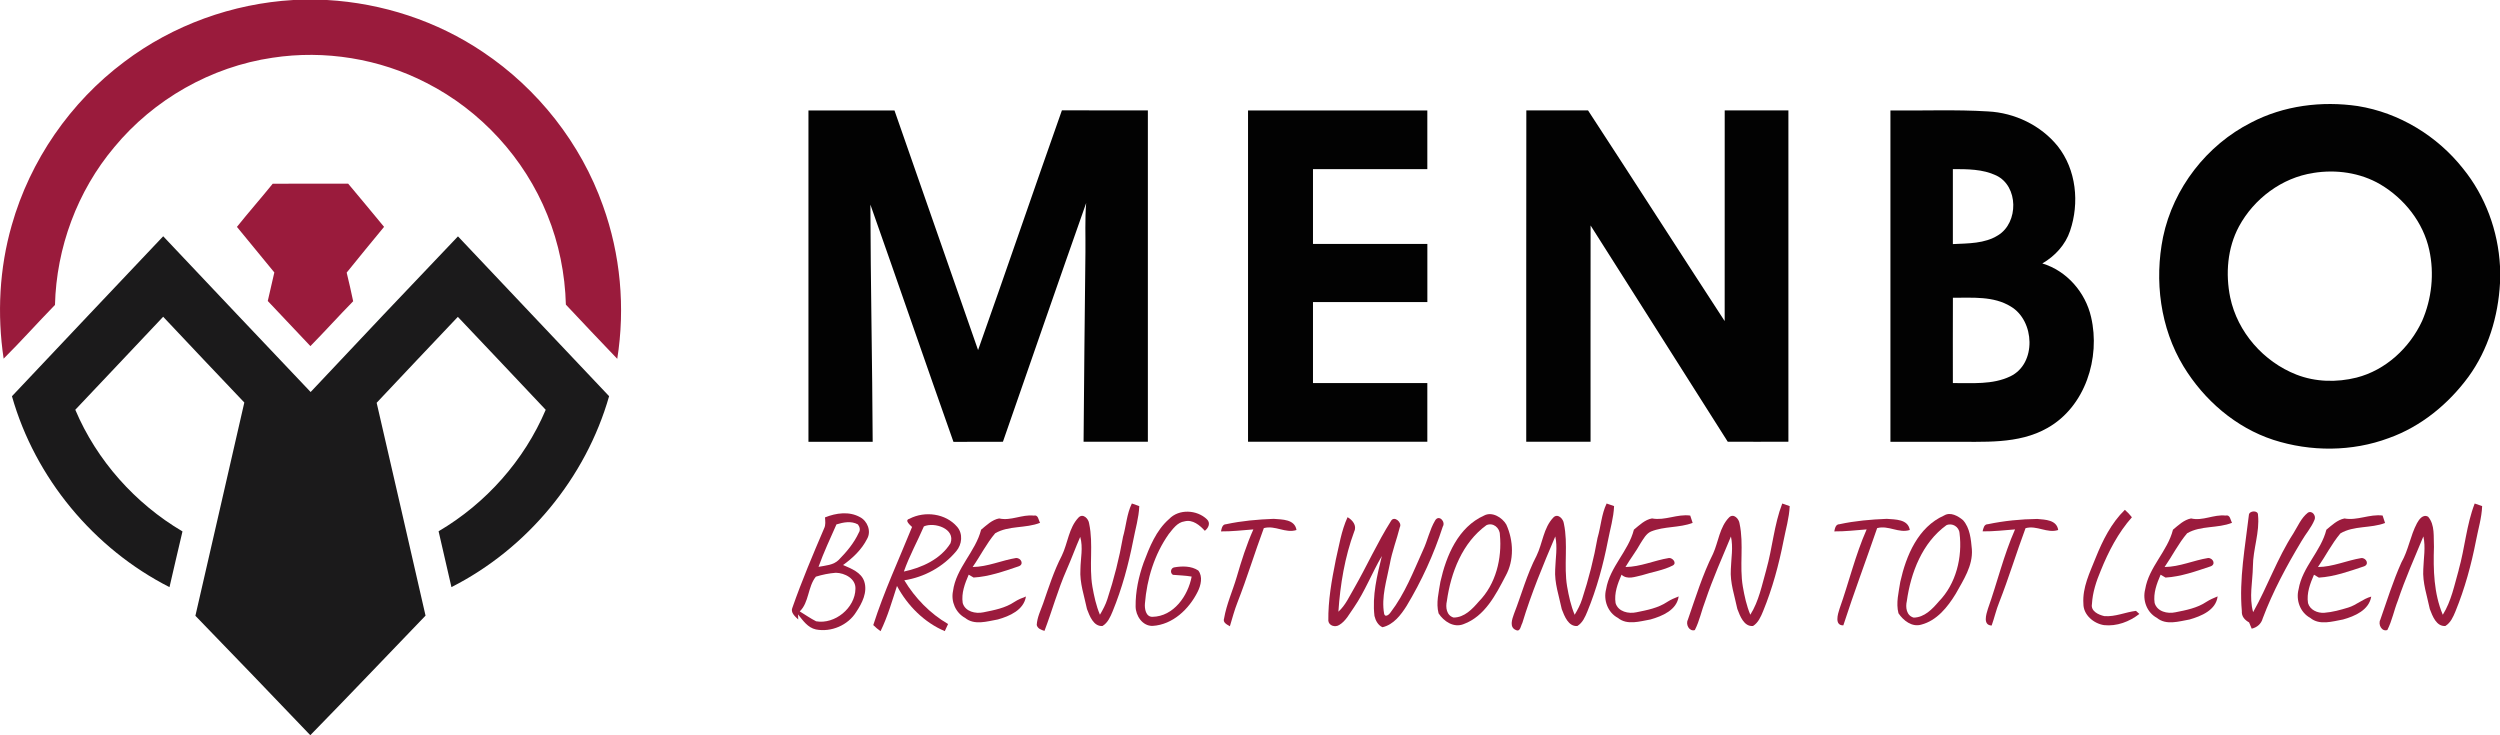 <?xml version="1.0" encoding="UTF-8"?>
<svg id="Layer_2" data-name="Layer 2" xmlns="http://www.w3.org/2000/svg" viewBox="0 0 754.75 221.95">
  <defs>
    <style>
      .cls-1 {
        fill: #9b1b3d;
      }

      .cls-1, .cls-2, .cls-3, .cls-4 {
        stroke-width: 0px;
      }

      .cls-2 {
        fill: #9a1b3c;
      }

      .cls-3 {
        fill: #1b1a1b;
      }

      .cls-4 {
        fill: #020202;
      }
    </style>
  </defs>
  <g id="Layer_1-2" data-name="Layer 1">
    <g>
      <g>
        <g>
          <path class="cls-2" d="M88.57,0h10.16c16.72.95,33.18,6.34,47.08,15.71,16.58,11.1,29.55,27.56,36.22,46.38,5.31,14.72,6.77,30.79,4.32,46.24-5.22-5.4-10.34-10.9-15.51-16.36-.25-9.27-2.1-18.51-5.6-27.1-6.88-17.08-20.08-31.5-36.5-39.85-14.18-7.32-30.69-10-46.47-7.59-18.52,2.72-35.85,12.57-47.77,27-11.15,13.24-17.47,30.34-17.9,47.63-5.22,5.35-10.2,10.94-15.5,16.22-2-13.38-1.3-27.23,2.44-40.26,5.54-19.58,17.7-37.2,34-49.37C52.21,7.56,70.21,1.07,88.57,0Z"/>
          <path class="cls-2" d="M71.53,68.5c3.52-4.41,7.26-8.64,10.8-13.03,7.59-.05,15.19-.01,22.78-.02,3.61,4.34,7.26,8.67,10.84,13.04-3.78,4.58-7.56,9.18-11.29,13.81.68,2.88,1.38,5.75,1.96,8.65-4.37,4.45-8.54,9.1-12.91,13.54-4.3-4.54-8.59-9.08-12.87-13.62.66-2.88,1.3-5.75,1.98-8.62-3.77-4.58-7.5-9.18-11.28-13.74Z"/>
        </g>
        <path class="cls-3" d="M3.61,119.62c15.19-16.13,30.44-32.2,45.66-48.29,14.83,15.68,29.64,31.38,44.51,47.02,14.78-15.71,29.58-31.4,44.48-46.99,15.19,16.11,30.43,32.15,45.63,48.25-7.05,24.68-24.71,46.04-47.6,57.64-1.31-5.62-2.59-11.24-3.88-16.86,14.29-8.4,25.85-21.39,32.34-36.67-8.82-9.38-17.68-18.71-26.53-28.06-8.17,8.65-16.38,17.26-24.51,25.94,4.93,21.42,9.88,42.83,14.76,64.26-11.59,12.03-23.11,24.16-34.79,36.1-11.53-12.05-23.07-24.09-34.69-36.05,4.9-21.47,9.89-42.92,14.77-64.39-8.19-8.61-16.36-17.23-24.5-25.89-8.81,9.39-17.7,18.71-26.53,28.08,6.48,15.31,18.07,28.29,32.36,36.73-1.37,5.59-2.58,11.22-3.92,16.82-22.85-11.62-40.56-32.94-47.56-57.63Z"/>
      </g>
      <g>
        <g>
          <path class="cls-4" d="M679.62,37c9.83-5.14,21.31-6.58,32.21-4.98,12.47,2,23.94,8.99,31.75,18.86,6.76,8.32,10.61,18.84,11.17,29.52v5.08c-.55,10.05-3.57,20.1-9.53,28.28-6.06,8.24-14.33,15.03-24.03,18.49-11.11,4.15-23.62,4.17-34.87.54-11.39-3.72-20.95-12.04-27.13-22.2-7.02-11.58-8.83-25.88-6.16-39.05,3.09-14.73,13.18-27.77,26.61-34.55ZM698.39,52.22c-9.49,1.43-17.92,7.77-22.45,16.15-3.49,6.51-4.1,14.28-2.64,21.43,2.2,10.47,10.06,19.41,19.98,23.29,5.73,2.25,12.19,2.4,18.14.91,8.79-2.23,16.07-8.98,19.83-17.13,2.9-6.67,3.71-14.28,2.15-21.38-1.8-8.34-7.52-15.54-14.8-19.84-6.05-3.54-13.36-4.55-20.22-3.44Z"/>
          <path class="cls-4" d="M376.77,33.35c18.05-.03,36.09-.01,54.14,0,0,5.91,0,11.81,0,17.72h-34.52c-.01,7.53,0,15.05,0,22.58,11.51,0,23.02-.01,34.53,0v17.54c-11.51,0-23.02,0-34.53,0,0,8.15,0,16.3,0,24.45,11.51,0,23.01,0,34.52,0,.01,5.91,0,11.82,0,17.72-18.05.01-36.08.01-54.13,0,0-33.34,0-66.68,0-100.02Z"/>
          <path class="cls-4" d="M244.07,33.34c8.66,0,17.31-.01,25.97,0,8.37,24.13,16.87,48.22,25.24,72.35,8.54-24.09,16.79-48.28,25.31-72.38,8.65.04,17.3,0,25.95.02v100.04c-6.47,0-12.95,0-19.41,0,.18-19.04.31-38.08.56-57.13.06-4.98-.18-9.97.22-14.94-8.47,24-16.76,48.04-25.13,72.07-4.98.03-9.96-.03-14.93.04-8.44-23.85-16.66-47.78-25.08-71.64.06,23.88.58,47.75.69,71.61-6.46,0-12.92,0-19.39,0-.02-33.35,0-66.7,0-100.05Z"/>
          <path class="cls-4" d="M460.77,133.37c.02-33.35-.03-66.7.03-100.05,6.2.02,12.42.01,18.62,0,13.83,21.16,27.45,42.44,41.26,63.62.03-21.2,0-42.41.01-63.61,6.41,0,12.81,0,19.23,0,0,33.34,0,66.69,0,100.02-6.11.04-12.21.02-18.31.01-13.83-21.75-27.57-43.55-41.41-65.29-.04,21.76,0,43.53-.01,65.3-6.47,0-12.95,0-19.42,0Z"/>
          <path class="cls-4" d="M570.71,33.34c9.82.13,19.66-.31,29.47.3,8.04.4,15.96,4.19,21.04,10.48,5.63,7.11,6.61,17.15,3.73,25.59-1.4,4.22-4.58,7.62-8.37,9.83,7.4,2.23,13.02,8.73,14.72,16.19,2.87,12.31-1.75,27.03-13.15,33.46-8.83,5.05-19.38,4.09-29.15,4.19-6.09,0-12.19,0-18.28,0,0-33.35,0-66.69,0-100.04ZM589.57,51.05c0,7.54,0,15.09,0,22.64,4.61-.23,9.6-.1,13.66-2.67,6.22-3.81,6.2-14.86-.6-18.06-4.06-1.92-8.67-1.9-13.07-1.91ZM589.58,89.89c-.04,8.59-.01,17.17-.01,25.76,5.81-.05,11.95.56,17.36-2.04,7.98-3.82,7.38-16.78.13-21.07-5.23-3.23-11.61-2.61-17.48-2.65Z"/>
        </g>
        <g>
          <path class="cls-1" d="M338.99,162.24c1-3.38,1.15-7.04,2.72-10.24.56.2,1.68.6,2.24.8-.14,3.54-1.19,6.94-1.84,10.4-1.43,7.27-3.37,14.46-6.19,21.33-.69,1.67-1.46,3.49-3.08,4.46-2.7.19-3.88-3.02-4.68-5.11-.81-3.97-2.25-7.91-1.98-12.02.04-3.26.86-6.56-.06-9.77-1.46,3.3-2.67,6.71-4.14,10.01-2.63,5.97-4.33,12.27-6.65,18.36-.97-.28-2.06-.67-2.34-1.77.12-2.28,1.16-4.36,1.92-6.47,1.69-4.88,3.26-9.84,5.64-14.44,1.84-3.77,2.08-8.43,5.08-11.56,1.36-1.35,3.02.41,3.18,1.84,1.34,6.27-.09,12.76.99,19.07.51,2.87,1.13,5.75,2.27,8.46.89-1.51,1.72-3.05,2.25-4.73,2-6.09,3.58-12.32,4.69-18.64Z"/>
          <path class="cls-1" d="M482.33,162.27c.99-3.4,1.16-7.04,2.71-10.26.56.19,1.69.59,2.25.78-.14,3.54-1.19,6.95-1.85,10.42-1.42,7.27-3.37,14.47-6.19,21.34-.69,1.66-1.44,3.46-3.05,4.44-2.7.23-3.9-2.99-4.7-5.07-.83-3.99-2.25-7.94-1.99-12.06.1-3.31.75-6.63.03-9.91-3.66,8.57-7.24,17.2-9.95,26.14-.45.74-.6,2.75-1.87,2.14-2.14-.8-1.22-3.29-.66-4.87,2.29-5.85,3.9-11.98,6.82-17.57,1.84-3.77,2.08-8.43,5.08-11.56,1.34-1.37,3.01.41,3.17,1.82,1.34,6.25-.07,12.71.98,19.01.51,2.9,1.14,5.8,2.28,8.54.9-1.51,1.72-3.05,2.25-4.73,1.99-6.08,3.57-12.3,4.68-18.61Z"/>
          <path class="cls-1" d="M533.24,172c1.87-6.59,2.35-13.59,4.82-19.99.56.19,1.69.59,2.25.79-.15,3.55-1.19,6.97-1.86,10.46-1.42,7.24-3.37,14.42-6.17,21.26-.69,1.67-1.45,3.47-3.05,4.47-2.74.24-3.93-3.05-4.73-5.15-.81-3.97-2.24-7.9-1.96-12.01.1-3.29.75-6.59.03-9.86-2.66,6.4-5.49,12.74-7.7,19.31-1.16,2.95-1.75,6.11-3.2,8.94-1.67.53-2.83-1.69-2.12-3.08,2.34-6.71,4.42-13.57,7.62-19.95,1.64-3.63,1.96-8.05,4.85-10.99,1.37-1.34,3,.46,3.16,1.89,1.33,6.25-.09,12.72.98,19.01.5,2.89,1.13,5.77,2.26,8.49,2.6-4.13,3.51-8.99,4.83-13.6Z"/>
          <path class="cls-1" d="M742.27,172.07c1.88-6.61,2.35-13.64,4.84-20.06.56.19,1.69.59,2.25.78-.13,3.55-1.2,6.98-1.86,10.46-1.42,7.27-3.38,14.46-6.2,21.33-.68,1.65-1.45,3.43-3.04,4.4-2.72.22-3.9-3.02-4.7-5.11-.82-3.99-2.24-7.94-1.97-12.06.1-3.29.75-6.6.03-9.87-2.66,6.42-5.5,12.79-7.71,19.39-1.16,2.92-1.74,6.06-3.17,8.87-1.71.6-2.87-1.72-2.12-3.12,2.02-5.78,3.85-11.67,6.36-17.27,2.14-3.73,2.7-8.09,4.71-11.86.63-1.17,1.84-2.83,3.37-1.94,2.11,2.47,1.58,6.07,1.75,9.1-.22,6.91-.06,14.01,2.67,20.49,2.57-4.11,3.49-8.94,4.81-13.53Z"/>
          <path class="cls-1" d="M641.49,153.91c.78.68,1.49,1.43,2.13,2.25-4.15,4.69-7.06,10.31-9.39,16.08-1.36,3.22-2.48,6.59-2.67,10.1-.43,2.18,1.98,3.27,3.71,3.66,3.28.28,6.37-1.19,9.58-1.58l1.02.93c-2.99,2.34-6.84,3.79-10.66,3.38-3.14-.48-6.26-3.1-6.23-6.46-.34-4.91,1.94-9.42,3.7-13.86,2.11-5.26,4.72-10.5,8.82-14.5Z"/>
          <path class="cls-1" d="M352.95,156.7c2.96-3.14,8.44-2.81,11.42.08,1.18,1.13.46,2.61-.63,3.47-1.53-1.68-3.68-3.5-6.13-2.85-2.17.29-3.48,2.25-4.76,3.82-4.33,6.13-6.61,13.57-7.2,21.01-.13,1.53.25,4,2.25,3.99,6.43-.1,10.77-6.35,11.86-12.15-1.87-.33-3.78-.36-5.66-.53-.98-.6-.63-2.12.44-2.26,2.38-.41,5.12-.44,7.21.95,1.44,1.82.79,4.51-.18,6.43-2.61,5.23-7.52,9.94-13.61,10.3-3.06.07-5.11-3.08-5.12-5.88-.05-4.5.91-8.97,2.41-13.2,1.81-4.76,3.76-9.74,7.69-13.18Z"/>
          <path class="cls-1" d="M678.94,155.45c.09-1.31,2.82-1.49,2.75,0,.56,5.26-1.52,10.34-1.54,15.59-.07,4.58-1.2,9.27.07,13.77,4.35-7.74,7.29-16.28,12.14-23.76,1.35-2.16,2.34-4.66,4.39-6.27,1.29-.77,2.53.92,2.02,2.1-.94,2.37-2.7,4.3-3.96,6.51-4.49,7.46-8.63,15.16-11.7,23.32-.43,1.63-1.72,2.72-3.32,3.09-.2-.47-.6-1.42-.79-1.89-1.31-.73-2.31-1.81-2.19-3.41-.85-9.72,1.01-19.42,2.13-29.04Z"/>
          <path class="cls-1" d="M249.07,156.2c3.33-1.34,7.3-1.9,10.56-.08,2.26,1.16,3.47,4.26,2.16,6.54-1.63,3.26-4.35,5.82-7.27,7.92,2.46,1.08,5.49,2.18,6.41,4.99,1.02,3.23-.66,6.53-2.43,9.17-2.46,4.02-7.57,6.19-12.17,5.29-2.46-.52-3.93-2.72-5.4-4.54l.06,1.53c-.97-.91-2.46-2.15-1.73-3.65,2.83-8.08,6.17-15.96,9.53-23.82.54-1.06.35-2.23.28-3.35ZM252.52,158.33c-1.87,4.24-3.85,8.43-5.41,12.8,2.1-.41,4.51-.49,6.11-2.11,2.37-2.41,4.61-5.07,6.03-8.17.57-.83.31-1.79-.25-2.53-2.02-1.13-4.4-.64-6.49,0ZM246.3,174.11c-2.43,3-2.05,7.83-4.86,10.47,1.64,1,3.23,2.12,4.95,2.99,5.65.99,11.78-4.03,11.87-9.8.14-3.09-3.25-4.81-5.93-4.85-2.05.16-4.08.57-6.03,1.18Z"/>
          <path class="cls-1" d="M274.57,156.61c4.64-2.42,10.93-1.61,14.39,2.43,1.82,2.09,1.48,5.36-.28,7.38-3.93,4.71-9.62,7.83-15.67,8.77,3.26,5.38,7.76,10.03,13.21,13.2-.25.54-.75,1.61-.99,2.15-6.2-2.61-11.29-7.75-14.43-13.64-1.49,4.6-2.83,9.29-4.96,13.65-.79-.55-1.52-1.16-2.2-1.84,3.23-10.12,7.73-19.78,11.71-29.62-.53-.52-2.44-2.05-.78-2.47ZM278.92,158.92c-1.97,4.56-4.41,8.94-6.04,13.63,5.41-1.14,11.08-3.72,14.08-8.55,1.58-4.4-4.89-6.48-8.04-5.08Z"/>
          <path class="cls-1" d="M301.65,156.52c3.54.8,6.87-1.26,10.44-.86,1.39-.34,1.4,1.34,1.91,2.17-4.35,1.75-9.47.76-13.57,3.18-2.63,3.11-4.46,6.82-6.79,10.17,4.53-.05,8.73-2.01,13.15-2.73,1.49,0,2.44,1.96.72,2.53-4.4,1.48-8.93,3.11-13.58,3.38-.37-.22-1.11-.66-1.48-.87-1.16,2.68-2.26,5.58-1.81,8.56.76,2.61,3.87,3.31,6.23,2.81,3.23-.65,6.6-1.27,9.38-3.14,1.08-.71,2.28-1.19,3.48-1.64-.64,4.1-4.96,5.94-8.5,6.94-3.21.56-7.05,1.84-9.86-.47-2.85-1.54-4.32-4.94-3.66-8.09.9-6.98,6.81-11.9,8.49-18.55,1.64-1.34,3.32-3.02,5.47-3.4Z"/>
          <path class="cls-1" d="M448.09,155.62c2.39-1.25,5.41.6,6.66,2.73,2.2,4.86,2.43,10.81-.23,15.56-2.95,5.66-6.26,12.15-12.63,14.5-2.96,1.22-6-.79-7.58-3.23-.83-3.14.07-6.43.55-9.55,1.77-7.9,5.37-16.51,13.24-20.01ZM448.77,158.54c-7.28,5.26-10.75,14.29-11.96,22.91-.43,1.89-.13,4.36,2.04,4.99,3.26-.02,5.64-2.56,7.62-4.85,5.13-5.22,7.03-13.01,6.35-20.14,0-2.06-2.02-3.8-4.04-2.91Z"/>
          <path class="cls-1" d="M498.78,156.52c3.87.72,7.56-1.4,11.5-.87.18.55.55,1.66.73,2.21-4.05,1.54-8.56.97-12.59,2.61-1.48.66-2.25,2.21-3.11,3.5-1.37,2.5-3.14,4.75-4.58,7.21,4.52-.04,8.72-2.01,13.14-2.72,1.02-.1,2.46,1.46,1.2,2.23-2.91,1.52-6.25,1.96-9.35,2.97-2.02.42-4.43,1.47-6.18-.16-1.16,2.68-2.27,5.59-1.8,8.57.78,2.61,3.9,3.3,6.28,2.78,3.21-.65,6.56-1.28,9.33-3.14,1.07-.69,2.25-1.19,3.44-1.65-.57,4.13-4.97,5.95-8.51,6.96-3.2.55-7.02,1.83-9.83-.47-3.08-1.63-4.43-5.38-3.57-8.67,1.11-6.72,6.77-11.5,8.39-17.97,1.65-1.35,3.34-3.03,5.49-3.4Z"/>
          <path class="cls-1" d="M586.94,155.62c1.91-1.16,4.2.16,5.7,1.42,2.11,2.37,2.39,5.77,2.67,8.8.34,4.98-2.57,9.28-4.88,13.44-2.43,3.98-5.69,8.08-10.41,9.3-2.8.82-5.41-1.25-6.87-3.43-.81-3.12.08-6.38.55-9.5,1.76-7.9,5.35-16.52,13.22-20.02ZM587.62,158.56c-7.27,5.26-10.74,14.28-11.95,22.9-.44,1.89-.13,4.4,2.08,5,3.23-.06,5.6-2.56,7.56-4.85,5.24-5.35,7.19-13.38,6.27-20.67-.15-1.91-2.2-3.17-3.96-2.38Z"/>
          <path class="cls-1" d="M661.5,156.52c3.52.83,6.84-1.27,10.39-.87,1.42-.36,1.45,1.32,1.96,2.18-4.35,1.75-9.45.76-13.56,3.17-2.64,3.11-4.48,6.83-6.8,10.18,4.52-.05,8.72-2,13.14-2.72,1.52-.02,2.44,1.99.68,2.55-4.38,1.46-8.9,3.09-13.54,3.36-.37-.22-1.11-.65-1.48-.87-1.16,2.67-2.25,5.57-1.81,8.53.75,2.63,3.89,3.34,6.27,2.82,3.22-.64,6.58-1.28,9.35-3.14,1.07-.68,2.22-1.19,3.4-1.66-.49,4.16-4.96,5.97-8.48,6.98-3.21.56-7.04,1.83-9.85-.49-3.05-1.63-4.39-5.35-3.54-8.63,1.1-6.73,6.77-11.51,8.39-17.99,1.64-1.35,3.31-2.99,5.46-3.4Z"/>
          <path class="cls-1" d="M707.76,156.52c3.89.73,7.6-1.38,11.55-.88.19.56.55,1.69.74,2.25-4.34,1.67-9.41.73-13.48,3.14-2.62,3.11-4.46,6.82-6.78,10.16,4.52-.05,8.71-2,13.13-2.72,1.52-.04,2.45,1.99.69,2.54-4.39,1.46-8.9,3.1-13.54,3.37-.37-.22-1.11-.65-1.48-.87-1.16,2.68-2.27,5.58-1.8,8.56.6,2.08,2.87,3.07,4.91,2.93,2.46-.19,4.87-.86,7.23-1.58,2.49-.75,4.43-2.64,6.95-3.31-.68,4.09-4.99,5.93-8.54,6.92-3.21.57-7.06,1.84-9.87-.49-3.06-1.64-4.39-5.38-3.52-8.66,1.12-6.7,6.77-11.48,8.38-17.95,1.63-1.35,3.3-2.97,5.43-3.4Z"/>
          <path class="cls-1" d="M370.21,158.25c4.7-1.01,9.51-1.43,14.3-1.61,2.55.21,6.38.08,6.9,3.37-3.33,1.09-6.44-1.52-9.86-.57-2.76,7.42-5.05,15.01-7.94,22.38-.93,2.36-1.58,4.82-2.31,7.25-.84-.51-2.22-1.11-1.75-2.35.74-4.32,2.59-8.34,3.82-12.53,1.42-4.88,2.95-9.73,5.02-14.36-3.26.25-6.51.63-9.78.6.23-.9.37-2.19,1.61-2.17Z"/>
          <path class="cls-1" d="M403.22,169.25c1.04-4.4,1.7-8.97,3.61-13.11,1.48.84,2.86,2.5,2.02,4.29-2.87,7.75-4.23,16.01-4.79,24.24,2.16-1.94,3.31-4.64,4.76-7.09,3.84-6.7,7.01-13.8,11.15-20.34.94-1.64,3.42.52,2.64,1.91-.93,3.73-2.35,7.32-3.02,11.11-.94,4.94-2.63,9.97-1.72,15.04.28,1.27,1.6.17,1.93-.4,4.32-5.64,6.9-12.33,9.79-18.76,1.4-2.93,2-6.2,3.67-9,1.13-1.93,3.27.39,2.31,1.85-2.7,8.35-6.39,16.41-10.92,23.94-1.72,2.73-3.97,5.68-7.28,6.43-1.35-.59-2.1-2.04-2.42-3.4-.72-6.14.79-12.18,2.23-18.1-2.98,5.09-5.1,10.66-8.44,15.54-1.34,1.84-2.4,4.08-4.43,5.28-1.18.77-3.08.28-3.29-1.24-.08-6.13,1-12.21,2.21-18.2Z"/>
          <path class="cls-1" d="M555.38,158.25c4.67-1.01,9.47-1.43,14.24-1.61,2.56.2,6.42.07,6.95,3.36-3.33,1.08-6.44-1.5-9.86-.56-3.37,9.8-7.02,19.51-10.21,29.36-2.72.04-1.68-3.37-1.15-5,2.83-7.96,4.77-16.23,8.19-23.97-3.26.25-6.5.63-9.77.6.21-.91.38-2.19,1.61-2.17Z"/>
          <path class="cls-1" d="M600.18,158.25c4.88-1.02,9.88-1.52,14.86-1.58,2.41.22,5.88.26,6.33,3.34-3.33,1.1-6.44-1.51-9.86-.55-2.76,7.41-5.05,14.99-7.94,22.36-.93,2.28-1.46,4.7-2.29,7.03-2.7-.1-1.65-3.38-1.13-5.05,2.83-7.96,4.77-16.23,8.19-23.97-3.26.25-6.52.63-9.79.59.23-.9.4-2.18,1.63-2.17Z"/>
        </g>
      </g>
    </g>
  </g>
</svg>